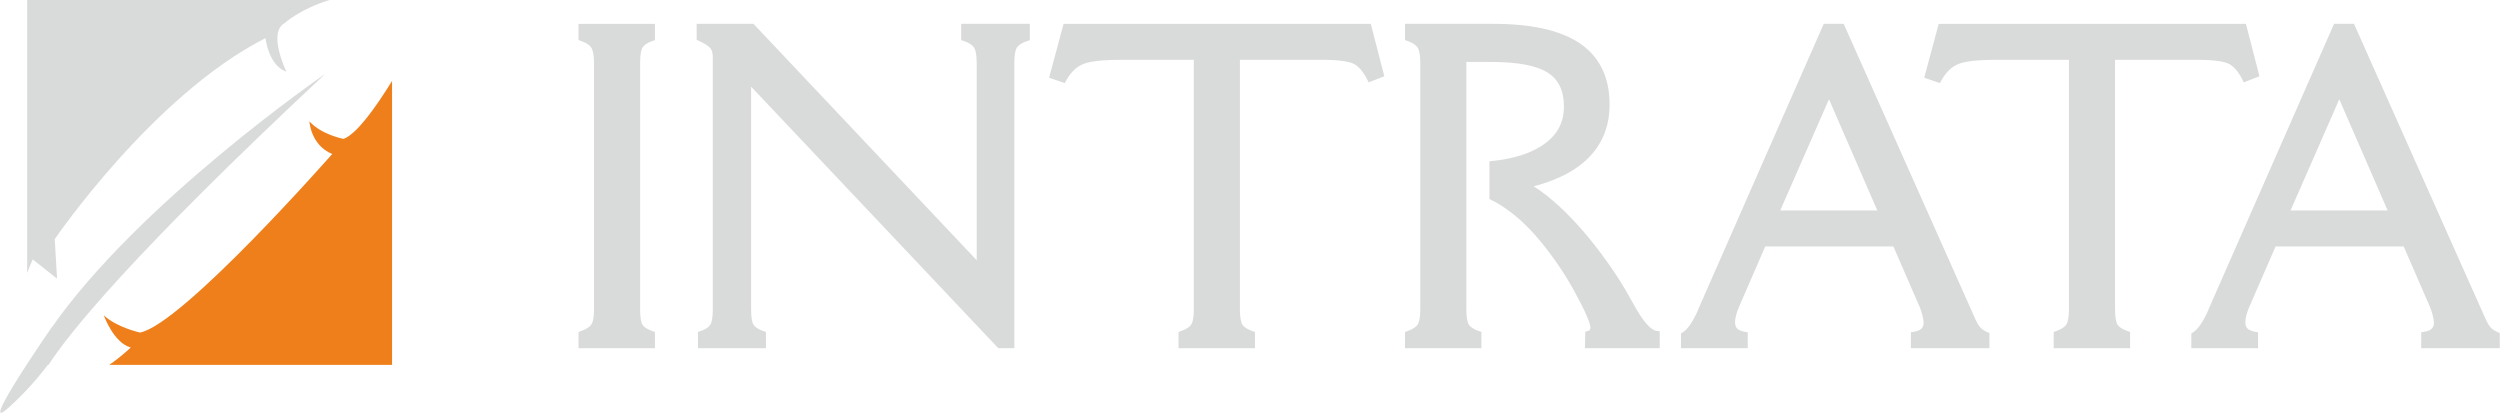 <?xml version="1.0" encoding="UTF-8"?>
<!DOCTYPE svg PUBLIC "-//W3C//DTD SVG 1.1//EN" "http://www.w3.org/Graphics/SVG/1.1/DTD/svg11.dtd">
<!-- Creator: CorelDRAW 2018 (64-Bit) -->
<svg xmlns="http://www.w3.org/2000/svg" xml:space="preserve" width="1387px" height="229px" version="1.1" style="shape-rendering:geometricPrecision; text-rendering:geometricPrecision; image-rendering:optimizeQuality; fill-rule:evenodd; clip-rule:evenodd"
viewBox="0 0 1506.93 248.85"
 xmlns:xlink="http://www.w3.org/1999/xlink">
 <defs>
  <style type="text/css">
   <![CDATA[
    .fil1 {fill:#D9DADA}
    .fil0 {fill:#EF7F1A}
   ]]>
  </style>
 </defs>
 <g id="Warstwa_x0020_1">
  <path class="fil0" d="M236.22 48.8l0 171.18 -170.47 0c7.74,-5.4 12.93,-10.5 12.93,-10.5 -10.28,-2.63 -16.27,-19.41 -16.27,-19.41 7.72,7.33 21.86,10.43 21.86,10.43 25.71,-5.11 115.86,-107.64 115.86,-107.64 -13.05,-5.44 -13.72,-19.67 -13.72,-19.67 7.43,8.17 20.6,10.54 20.6,10.54 7.71,-2.86 18.88,-18.2 29.21,-34.93z"/>
  <path class="fil1" d="M16.23 0l182.3 0c-17.72,5.39 -27.09,13.92 -27.09,13.92 -10.38,5.75 1.07,29.29 1.07,29.29 -10.83,-3.75 -12.6,-20.21 -12.6,-20.21 -67.86,34.38 -127.07,121.19 -127.07,121.19l1.41 23.8 -14.65 -11.58c-1.26,2.79 -2.37,5.49 -3.37,8.12l0 -164.53zm12.5 219.98c-5.85,7.65 -13.86,16.98 -23.75,25.84 -12.05,10.79 0.13,-9.38 11.49,-26.79l0.11 -0.17 0.34 -0.53 1.28 -1.95 0.09 -0.13 0.34 -0.52 0.11 -0.16 0.53 -0.81 0.03 -0.05 0.34 -0.51 0.27 -0.4 0.06 -0.1 0.5 -0.75 0.27 -0.4 0.21 -0.33 0.33 -0.48 1.08 -1.62 0.18 -0.28 0.31 -0.45 0.28 -0.43 0.02 -0.03 0.3 -0.45 0.57 -0.83 0.02 -0.04 0.29 -0.43 0.28 -0.42 0 0 0.47 -0.7 0.09 -0.12 0.14 -0.22 0.13 -0.18 1.03 -1.53 0.15 -0.21 0.09 -0.15 0.36 -0.52 0.12 -0.17 0.02 -0.04 0.08 -0.12 0.74 -1.07 0.06 -0.1 1.03 -1.5 0.03 -0.05 0.05 -0.07 0.11 -0.16 0.04 -0.06 0.23 -0.33 0.02 -0.04 0.14 -0.19 0.12 -0.19 0.05 -0.06 0.07 -0.11 0.11 -0.16 0.09 -0.12 0.01 -0.02 0.09 -0.13 0.15 -0.22 0.01 -0.01 0.06 -0.09 0.05 -0.08 0.01 0 0.04 -0.07 0.04 -0.05 0.01 -0.02 0.02 -0.02 0.02 -0.02 0.05 0.02c52.83,-76.03 165.27,-153.39 165.27,-153.39 -117.27,109.48 -154.9,156.94 -166.91,175.49l-0.37 0z"/>
  <path class="fil1" d="M385.78 186.44c0,2.48 0.14,4.53 0.42,6.17 0.26,1.46 0.6,2.52 1.04,3.21l0 0c0.46,0.69 1.14,1.34 2.04,1.94 1,0.67 2.26,1.27 3.76,1.79l1.68 0.58 0 9.81 -46.07 0 0 -9.79 1.63 -0.59c1.59,-0.57 2.9,-1.21 3.96,-1.92 0.94,-0.63 1.67,-1.31 2.17,-2.04l0 0c0.48,-0.73 0.86,-1.79 1.13,-3.2 0.29,-1.59 0.44,-3.57 0.44,-5.96l0 -148.43c0,-2.36 -0.15,-4.34 -0.47,-5.95 -0.29,-1.48 -0.68,-2.6 -1.19,-3.36 -0.49,-0.75 -1.21,-1.45 -2.16,-2.09 -1.06,-0.71 -2.34,-1.33 -3.84,-1.85l-1.67 -0.58 0 -9.81 46.07 0 0 9.81 -1.68 0.58c-1.49,0.52 -2.74,1.12 -3.73,1.81 -0.9,0.62 -1.58,1.29 -2.04,2.02l0 0c-0.46,0.74 -0.81,1.84 -1.07,3.32 -0.28,1.63 -0.42,3.66 -0.42,6.1l0 148.43zm202.91 -29.55l0 -118.88c0,-4.58 -0.53,-7.68 -1.6,-9.34 -0.49,-0.75 -1.21,-1.43 -2.15,-2.06 -1.04,-0.7 -2.34,-1.31 -3.9,-1.84l-1.69 -0.57 0 -9.83 41.38 0 0 9.83 -1.69 0.57c-1.58,0.53 -2.88,1.14 -3.93,1.82 -0.93,0.61 -1.65,1.27 -2.15,1.99l0.01 0c-0.49,0.73 -0.86,1.81 -1.13,3.26 -0.3,1.63 -0.45,3.68 -0.45,6.17l0 171.93 -9.64 0 -0.75 -0.78 -148.31 -156.92 0 134.2c0,2.48 0.14,4.53 0.43,6.17 0.25,1.46 0.6,2.52 1.04,3.21l0 0c0.45,0.69 1.13,1.34 2.03,1.94 1.01,0.67 2.26,1.27 3.77,1.79l1.67 0.58 0 9.81 -40.98 0 0 -9.81 1.68 -0.58c1.5,-0.52 2.76,-1.12 3.76,-1.8 0.89,-0.6 1.56,-1.24 1.99,-1.93l0.02 -0.03c0.45,-0.68 0.8,-1.74 1.06,-3.19 0.29,-1.64 0.43,-3.69 0.43,-6.16l0 -152.06c0,-2.3 -0.48,-4.04 -1.43,-5.26l0 0c-0.53,-0.65 -1.34,-1.34 -2.44,-2.06 -1.17,-0.78 -2.63,-1.57 -4.4,-2.37l-1.46 -0.67 0 -9.65 34.25 0 0.74 0.79 133.84 141.73zm158.69 -120.83l0 150.38 0 0c0,2.48 0.16,4.52 0.45,6.12 0.26,1.46 0.62,2.53 1.09,3.23 0.45,0.69 1.13,1.34 2.05,1.95 1.03,0.68 2.3,1.29 3.81,1.81l1.68 0.58 0 9.8 -46.07 0 0 -9.78 1.63 -0.59c1.6,-0.58 2.91,-1.22 3.95,-1.92l0 -0.01c0.92,-0.62 1.62,-1.29 2.07,-1.99 0.48,-0.74 0.85,-1.82 1.11,-3.26 0.3,-1.61 0.45,-3.59 0.45,-5.94l0 -150.38 -43.69 0c-11.51,0 -19.28,0.9 -23.39,2.71l0 -0.01c-1.91,0.85 -3.67,2.05 -5.27,3.61 -1.64,1.59 -3.12,3.56 -4.45,5.92l-1 1.8 -1.95 -0.67 -5.31 -1.81 -2.2 -0.75 0.6 -2.23 7.66 -28.42 0.49 -1.83 185.21 0 0.48 1.86 7.12 27.62 0.55 2.11 -2.03 0.8 -5.32 2.08 -2.07 0.82 -1.02 -2c-1.17,-2.27 -2.43,-4.19 -3.79,-5.74 -1.29,-1.47 -2.65,-2.61 -4.09,-3.39 -1.44,-0.78 -3.74,-1.39 -6.91,-1.81 -3.37,-0.45 -7.61,-0.68 -12.71,-0.68l0 0.01 -49.13 0zm136.52 150.38c0,2.43 0.15,4.47 0.45,6.11 0.27,1.46 0.63,2.55 1.09,3.24 0.46,0.69 1.14,1.34 2.06,1.95 1.03,0.68 2.3,1.29 3.81,1.81l1.67 0.58 0 9.81 -46.07 0 0 -9.79 1.64 -0.59c1.57,-0.57 2.89,-1.21 3.94,-1.93l0.01 0.01c0.92,-0.62 1.61,-1.29 2.07,-2 0.47,-0.74 0.85,-1.82 1.11,-3.26 0.3,-1.61 0.45,-3.59 0.45,-5.94l-0.01 0 0 -148.48 0.01 0c0,-2.33 -0.15,-4.32 -0.46,-5.95 -0.27,-1.46 -0.66,-2.58 -1.15,-3.34 -0.49,-0.75 -1.21,-1.44 -2.14,-2.07 -1.02,-0.71 -2.29,-1.32 -3.79,-1.84l-1.68 -0.58 0 -9.81 53.2 0c11.55,0 21.67,0.98 30.37,2.93 8.81,1.97 16.13,4.95 21.96,8.93 5.94,4.05 10.4,9.17 13.38,15.35 2.96,6.13 4.43,13.27 4.43,21.43 0,6.58 -1.11,12.6 -3.33,18.06 -2.22,5.48 -5.55,10.38 -9.99,14.69l-0.01 0.01c-4.41,4.25 -9.85,7.88 -16.34,10.89 -4.78,2.23 -10.14,4.11 -16.08,5.66 2.68,1.7 5.41,3.64 8.18,5.84 4.63,3.66 9.36,8 14.17,13.02l0 0c4.85,5 9.65,10.54 14.42,16.62 4.79,6.11 9.51,12.71 14.15,19.8 1.24,1.89 2.65,4.21 4.25,6.93 1.56,2.67 3.24,5.63 5.05,8.89l0 0.01c2.91,5.3 5.58,9.31 8.01,12.03 2.17,2.42 4.05,3.75 5.62,3.97l2.13 0.31 0 10.19 -45.11 0 0.07 -2.53 0.13 -5.57 0.04 -1.84 1.78 -0.49c0.2,-0.05 0.38,-0.14 0.54,-0.24 0.13,-0.09 0.25,-0.21 0.34,-0.35l0.02 -0.02c0.14,-0.18 0.24,-0.38 0.31,-0.6 0.07,-0.2 0.1,-0.43 0.1,-0.7 0,-1.34 -0.75,-3.76 -2.25,-7.26 -1.61,-3.75 -4.04,-8.56 -7.26,-14.43l0 -0.01c-3.21,-5.87 -6.68,-11.5 -10.41,-16.91 -3.72,-5.4 -7.7,-10.58 -11.93,-15.55l0 0c-3.07,-3.58 -6.16,-6.81 -9.27,-9.69 -3.11,-2.87 -6.28,-5.44 -9.51,-7.72 -3.19,-2.25 -6.47,-4.19 -9.81,-5.83 -0.14,-0.06 -0.28,-0.13 -0.42,-0.2l0 -22.77c5.06,-0.45 9.73,-1.18 14,-2.2 6.7,-1.6 12.41,-3.91 17.12,-6.92l0.01 -0.01c4.64,-2.92 8.09,-6.36 10.37,-10.32 2.27,-3.93 3.39,-8.43 3.39,-13.47 0,-4.83 -0.81,-8.95 -2.44,-12.36 -1.59,-3.31 -3.98,-5.99 -7.17,-8.04l-0.01 -0.01c-3.31,-2.15 -7.77,-3.77 -13.37,-4.86 -5.73,-1.13 -12.63,-1.68 -20.69,-1.68l-15.14 0 0 149.09 -0.01 0zm189.23 -59.53l58.56 0 -29.17 -67.06 -29.39 67.06zm-25.09 58.66c-0.36,0.87 -0.68,1.71 -0.94,2.52 -0.28,0.86 -0.51,1.69 -0.7,2.5l-0.01 0c-0.16,0.76 -0.29,1.46 -0.38,2.09 -0.08,0.57 -0.12,1.09 -0.12,1.55 0,0.87 0.1,1.62 0.32,2.25 0.19,0.58 0.47,1.07 0.85,1.49l0 0c0.41,0.43 0.94,0.8 1.6,1.12 0.76,0.37 1.72,0.67 2.88,0.9l2 0.39 0 9.56 -40.23 0 0 -8.86 1.13 -0.74c1.46,-0.95 2.94,-2.51 4.44,-4.68 1.56,-2.26 3.12,-5.15 4.7,-8.7l0.02 -0.12 0.06 -0.28 0.09 -0.19 74.97 -170.51 0.65 -1.49 12.02 0 0.66 1.48 78.33 175.69 0.01 0.03c0.59,1.37 1.18,2.55 1.76,3.55 0.57,0.96 1.1,1.71 1.61,2.28 0.49,0.54 1.06,1.04 1.72,1.48 0.68,0.47 1.45,0.9 2.31,1.28l1.48 0.66 0 9.12 -47.35 0 0 -9.6 2.05 -0.36c1.06,-0.19 1.97,-0.45 2.73,-0.79 0.67,-0.31 1.21,-0.67 1.63,-1.1l0.03 -0.04c0.39,-0.39 0.68,-0.86 0.88,-1.4 0.23,-0.6 0.34,-1.32 0.34,-2.16 0,-0.49 -0.05,-1.05 -0.14,-1.66 -0.1,-0.67 -0.25,-1.41 -0.45,-2.21 -0.22,-0.88 -0.45,-1.74 -0.7,-2.55 -0.25,-0.83 -0.54,-1.68 -0.88,-2.54l0 0 -16.05 -36.94 -77.26 0 -16.06 36.98 0 0zm226.94 -149.51l0 150.38 0.02 0c0,2.48 0.14,4.52 0.44,6.12 0.26,1.46 0.62,2.53 1.09,3.23 0.45,0.69 1.14,1.34 2.05,1.95 1.03,0.68 2.3,1.29 3.81,1.81l1.68 0.58 0 9.8 -46.07 0 0 -9.78 1.63 -0.59c1.6,-0.58 2.91,-1.22 3.94,-1.92l0 -0.01c0.93,-0.62 1.63,-1.29 2.08,-1.99 0.47,-0.74 0.84,-1.82 1.11,-3.26 0.3,-1.61 0.45,-3.59 0.45,-5.94l0 -150.38 -43.69 0c-11.52,0 -19.28,0.9 -23.39,2.71l0 -0.01c-1.91,0.85 -3.67,2.05 -5.28,3.61 -1.64,1.59 -3.12,3.56 -4.44,5.92l-1.01 1.8 -1.94 -0.67 -5.31 -1.81 -2.2 -0.75 0.6 -2.23 7.65 -28.42 0.5 -1.83 185.21 0 0.48 1.86 7.12 27.62 0.55 2.11 -2.03 0.8 -5.32 2.08 -2.07 0.82 -1.03 -2c-1.17,-2.27 -2.42,-4.19 -3.78,-5.74 -1.29,-1.47 -2.65,-2.61 -4.1,-3.39 -1.43,-0.78 -3.73,-1.39 -6.9,-1.81 -3.37,-0.45 -7.61,-0.68 -12.71,-0.68l0 0.01 -49.14 0zm105.81 90.85l58.56 0 -29.17 -67.06 -29.39 67.06zm-25.09 58.66c-0.36,0.87 -0.68,1.71 -0.94,2.52 -0.28,0.86 -0.51,1.69 -0.7,2.5l-0.01 0c-0.16,0.76 -0.29,1.46 -0.37,2.09 -0.08,0.57 -0.13,1.09 -0.13,1.55 0,0.87 0.11,1.62 0.32,2.25 0.19,0.58 0.48,1.07 0.86,1.49l-0.01 0c0.41,0.43 0.94,0.8 1.6,1.12 0.76,0.37 1.72,0.67 2.88,0.9l2.01 0.39 0 9.56 -40.23 0 0 -8.86 1.12 -0.74c1.46,-0.95 2.94,-2.51 4.44,-4.68 1.56,-2.26 3.12,-5.15 4.7,-8.7l0.03 -0.12 0.05 -0.28 0.09 -0.19 74.97 -170.51 0.65 -1.49 12.02 0 0.66 1.48 78.33 175.69 0.01 0.03c0.59,1.37 1.18,2.55 1.77,3.55 0.56,0.96 1.09,1.71 1.6,2.28 0.5,0.54 1.07,1.04 1.72,1.48 0.68,0.47 1.45,0.9 2.31,1.28l1.48 0.66 0 9.12 -47.35 0 0 -9.6 2.06 -0.36c1.06,-0.19 1.97,-0.45 2.72,-0.79 0.67,-0.31 1.21,-0.67 1.63,-1.1l0.03 -0.04c0.39,-0.39 0.68,-0.86 0.89,-1.4 0.22,-0.6 0.33,-1.32 0.33,-2.16 0,-0.49 -0.05,-1.05 -0.14,-1.66 -0.1,-0.67 -0.25,-1.41 -0.45,-2.21 -0.22,-0.88 -0.46,-1.74 -0.7,-2.55 -0.25,-0.83 -0.54,-1.68 -0.88,-2.54l0 0 -16.05 -36.94 -77.25 0 -16.07 36.98 0 0z"/>
 </g>
</svg>
